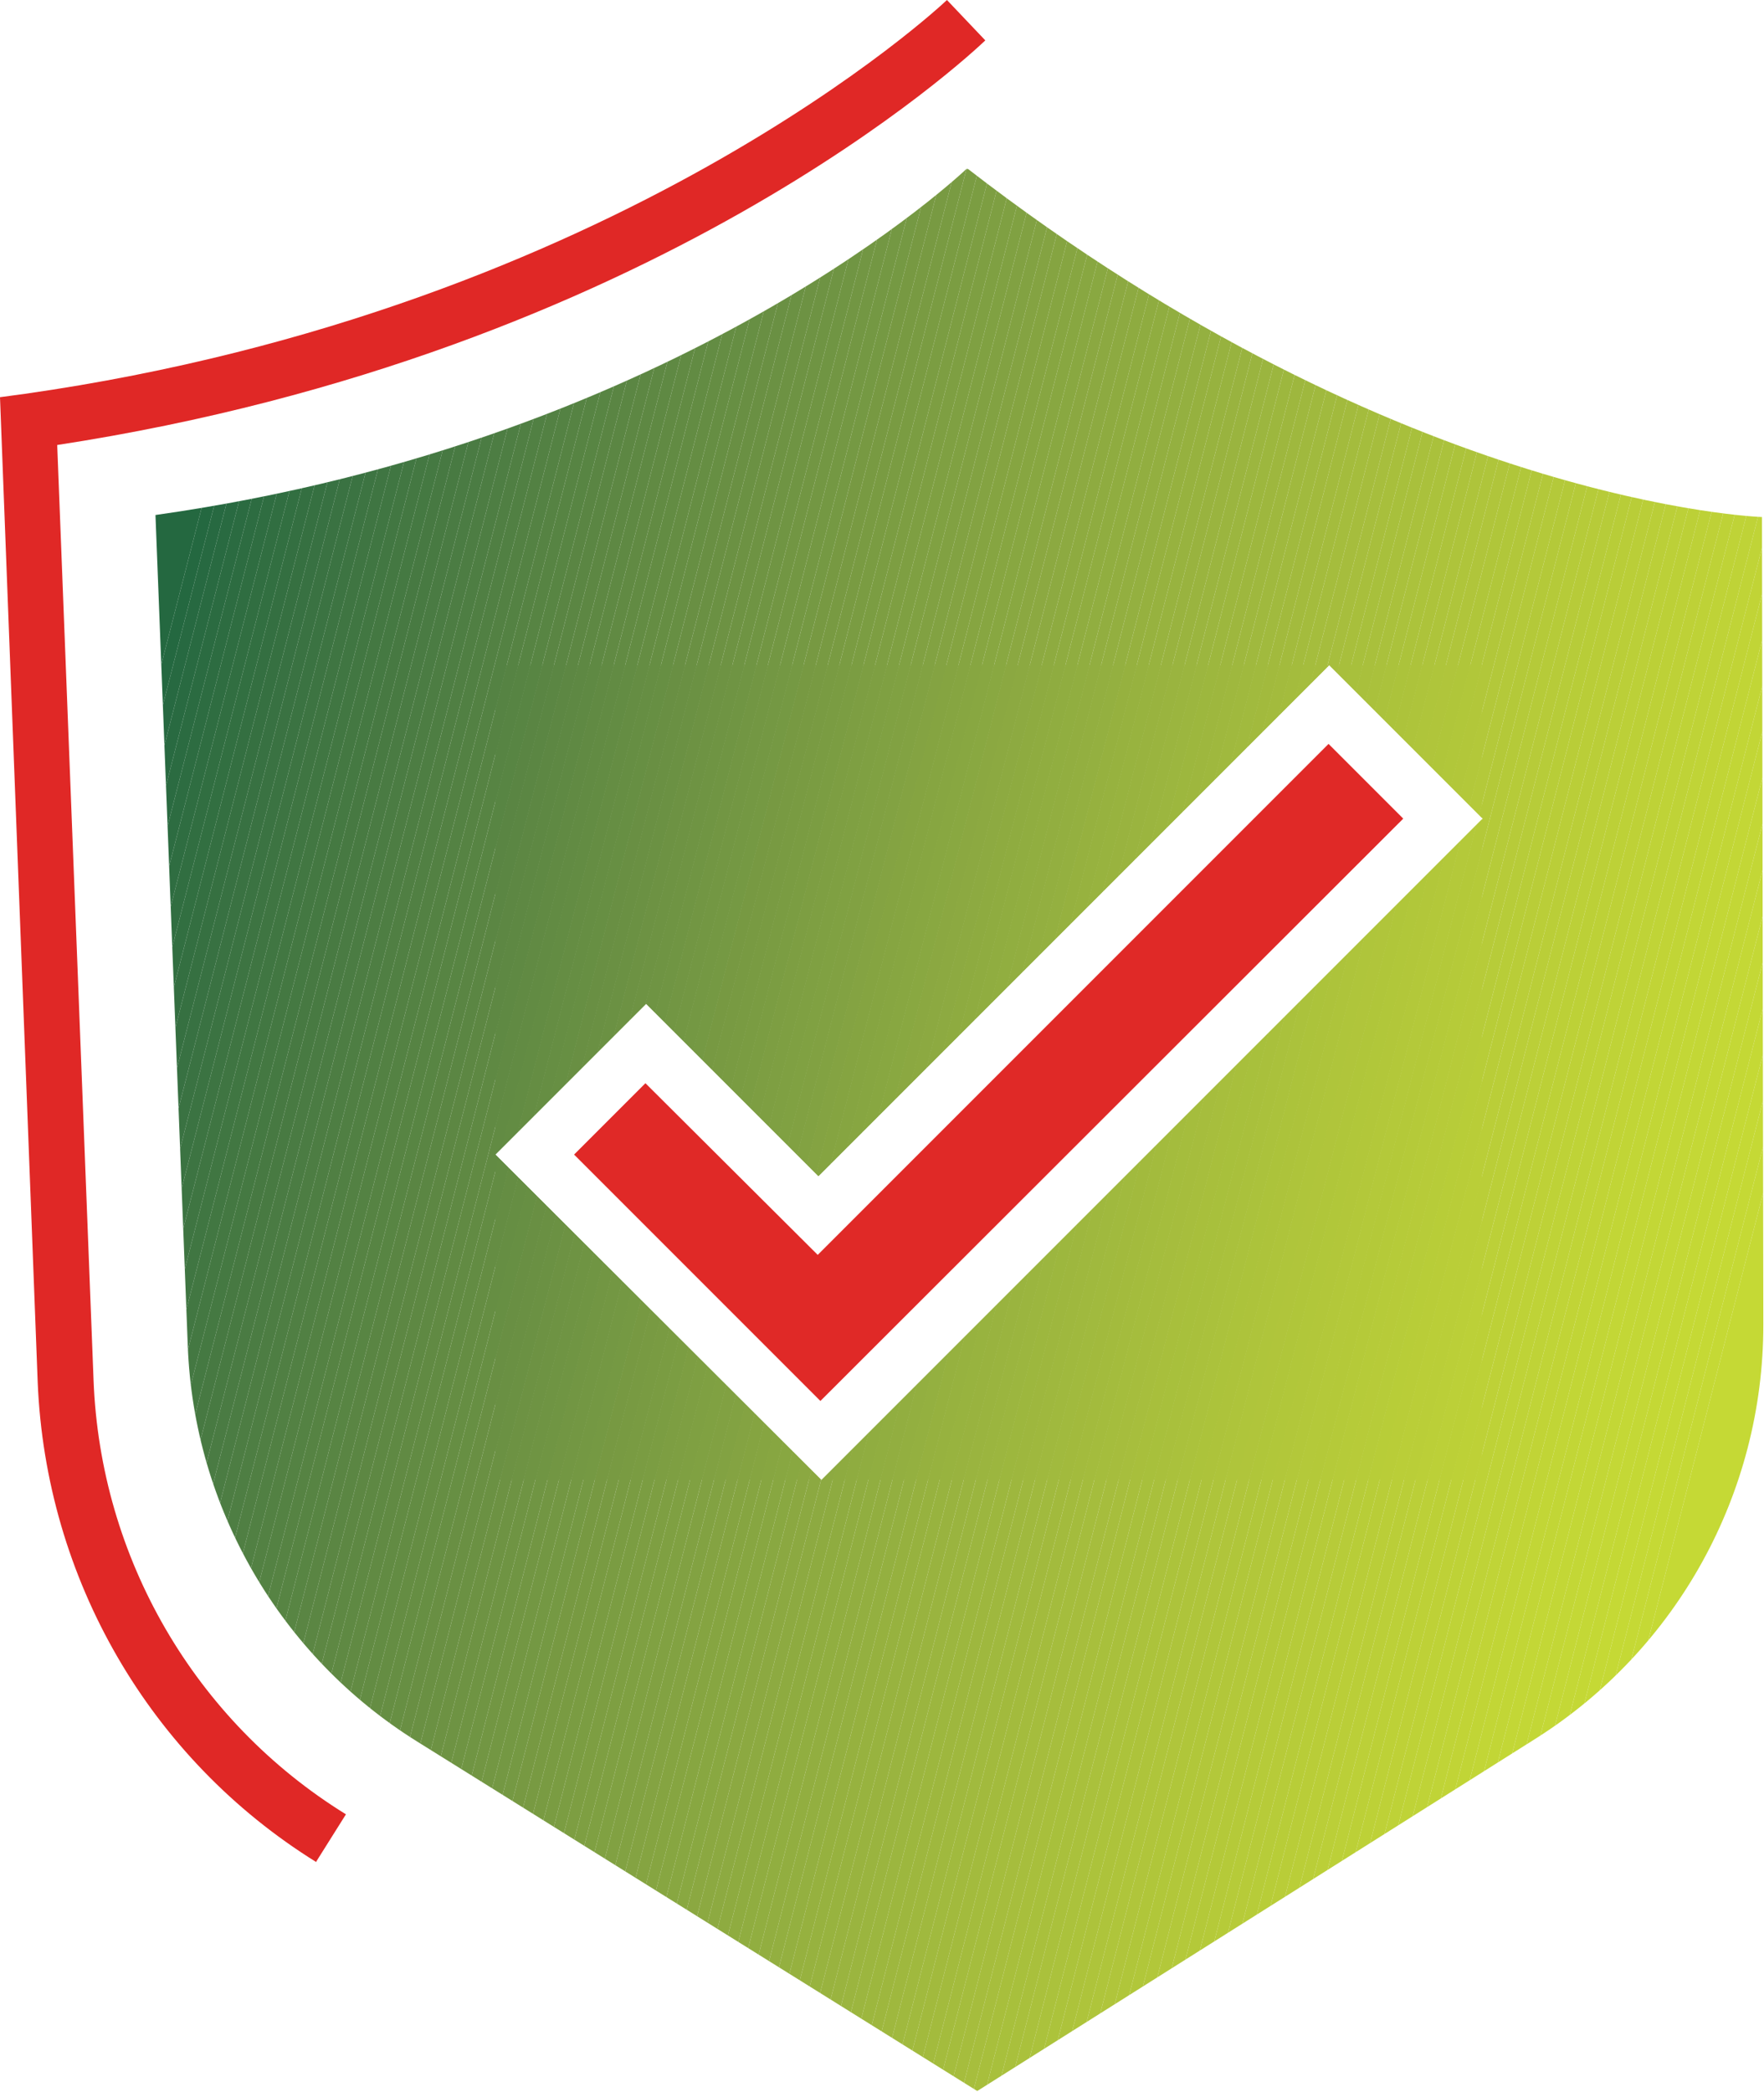 <?xml version="1.0" encoding="UTF-8"?>
<svg xmlns="http://www.w3.org/2000/svg" xmlns:xlink="http://www.w3.org/1999/xlink" id="Layer_1" data-name="Layer 1" viewBox="0 0 26.21 31.07">
  <defs>
    <style>
      .cls-1 {
        fill: none;
      }

      .cls-2 {
        fill: #367041;
      }

      .cls-3 {
        fill: #6e9343;
      }

      .cls-4 {
        fill: #82a242;
      }

      .cls-5 {
        fill: #316e41;
      }

      .cls-6 {
        fill: #b0c63a;
      }

      .cls-7 {
        fill: #97b23f;
      }

      .cls-8 {
        fill: #709543;
      }

      .cls-9 {
        fill: #c1d436;
      }

      .cls-10 {
        fill: #bcd037;
      }

      .cls-11 {
        fill: #b7cb39;
      }

      .cls-12 {
        fill: #bace38;
      }

      .cls-13 {
        fill: #7e9f42;
      }

      .cls-14 {
        fill: #a7be3d;
      }

      .cls-15 {
        fill: #aac13c;
      }

      .cls-16 {
        fill: #638c43;
      }

      .cls-17 {
        fill: #92ae40;
      }

      .cls-18 {
        fill: #a3bb3d;
      }

      .cls-19 {
        fill: #a8bf3c;
      }

      .cls-20 {
        fill: #5e8843;
      }

      .cls-21 {
        fill: #a5bd3d;
      }

      .cls-22 {
        fill: #759943;
      }

      .cls-23 {
        fill: #89a841;
      }

      .cls-24 {
        fill: #698f43;
      }

      .cls-25 {
        fill: #b0c53b;
      }

      .cls-26 {
        fill: #5d8743;
      }

      .cls-27 {
        fill: #a8c03c;
      }

      .cls-28 {
        fill: #7b9d42;
      }

      .cls-29 {
        fill: #2f6d41;
      }

      .cls-30 {
        fill: #568343;
      }

      .cls-31 {
        fill: #b5ca39;
      }

      .cls-32 {
        fill: #acc33b;
      }

      .cls-33 {
        fill: #c4d835;
      }

      .cls-34 {
        fill: #628b43;
      }

      .cls-35 {
        fill: #a9c03c;
      }

      .cls-36 {
        fill: #c1d536;
      }

      .cls-37 {
        fill: #507f43;
      }

      .cls-38 {
        fill: #86a541;
      }

      .cls-39 {
        fill: #e02927;
      }

      .cls-40 {
        fill: #296a41;
      }

      .cls-41 {
        fill: #518043;
      }

      .cls-42 {
        fill: #407642;
      }

      .cls-43 {
        fill: #84a342;
      }

      .cls-44 {
        fill: #3b7342;
      }

      .cls-45 {
        fill: #b1c73a;
      }

      .cls-46 {
        fill: #8eab40;
      }

      .cls-47 {
        fill: #90ad40;
      }

      .cls-48 {
        fill: #96b13f;
      }

      .cls-49 {
        fill: #668e43;
      }

      .cls-50 {
        fill: #9bb53f;
      }

      .cls-51 {
        fill: #b9cd38;
      }

      .cls-52 {
        fill: #5f8943;
      }

      .cls-53 {
        fill: #477942;
      }

      .cls-54 {
        fill: #7fa042;
      }

      .cls-55 {
        fill: #a2ba3d;
      }

      .cls-56 {
        fill: #4a7b43;
      }

      .cls-57 {
        fill: #578443;
      }

      .cls-58 {
        fill: #c3d736;
      }

      .cls-59 {
        fill: #afc53b;
      }

      .cls-60 {
        fill: #487a42;
      }

      .cls-61 {
        fill: #c5d935;
      }

      .cls-62 {
        fill: #b8cd38;
      }

      .cls-63 {
        fill: #87a641;
      }

      .cls-64 {
        fill: #c2d636;
      }

      .cls-65 {
        fill: #4e7e43;
      }

      .cls-66 {
        fill: #9cb63f;
      }

      .cls-67 {
        fill: #538143;
      }

      .cls-68 {
        fill: #98b33f;
      }

      .cls-69 {
        fill: #729643;
      }

      .cls-70 {
        fill: #7d9e42;
      }

      .cls-71 {
        fill: #91ae40;
      }

      .cls-72 {
        fill: #326f41;
      }

      .cls-73 {
        fill: #457942;
      }

      .cls-74 {
        fill: #b2c73a;
      }

      .cls-75 {
        fill: #658d43;
      }

      .cls-76 {
        fill: #9fb83e;
      }

      .cls-77 {
        fill: #b4c939;
      }

      .cls-78 {
        fill: #6f9443;
      }

      .cls-79 {
        fill: #9db73e;
      }

      .cls-80 {
        fill: #7a9c42;
      }

      .cls-81 {
        fill: #a4bc3d;
      }

      .cls-82 {
        fill: #a6bd3d;
      }

      .cls-83 {
        fill: #88a741;
      }

      .cls-84 {
        fill: #427742;
      }

      .cls-85 {
        fill: #6b9143;
      }

      .cls-86 {
        fill: #799b42;
      }

      .cls-87 {
        fill: #bfd337;
      }

      .cls-88 {
        fill: #749843;
      }

      .cls-89 {
        fill: #c4d836;
      }

      .cls-90 {
        fill: #a0b93e;
      }

      .cls-91 {
        fill: #b4c93a;
      }

      .cls-92 {
        fill: #4b7c43;
      }

      .cls-93 {
        fill: #b6cb39;
      }

      .cls-94 {
        fill: #779942;
      }

      .cls-95 {
        fill: #246840;
      }

      .cls-96 {
        fill: #aec43b;
      }

      .cls-97 {
        fill: #346f41;
      }

      .cls-98 {
        fill: #8daa41;
      }

      .cls-99 {
        fill: #99b33f;
      }

      .cls-100 {
        fill: #c0d437;
      }

      .cls-101 {
        fill: #588543;
      }

      .cls-102 {
        fill: #678f43;
      }

      .cls-103 {
        fill: #3f7542;
      }

      .cls-104 {
        fill: #2b6b41;
      }

      .cls-105 {
        fill: #85a441;
      }

      .cls-106 {
        fill: #8ca941;
      }

      .cls-107 {
        fill: #8fac40;
      }

      .cls-108 {
        fill: #bcd038;
      }

      .cls-109 {
        fill: #8ba841;
      }

      .cls-110 {
        fill: #548243;
      }

      .cls-111 {
        fill: #81a142;
      }

      .cls-112 {
        fill: #abc23c;
      }

      .cls-113 {
        fill: #9eb73e;
      }

      .cls-114 {
        fill: #94b040;
      }

      .cls-115 {
        fill: #739743;
      }

      .cls-116 {
        fill: #a1ba3e;
      }

      .cls-117 {
        fill: #2d6c41;
      }

      .cls-118 {
        fill: #9ab43f;
      }

      .cls-119 {
        fill: #bdd137;
      }

      .cls-120 {
        fill: #b7cc39;
      }

      .cls-121 {
        fill: #789a42;
      }

      .cls-122 {
        fill: #387142;
      }

      .cls-123 {
        fill: #80a142;
      }

      .cls-124 {
        fill: #6d9243;
      }

      .cls-125 {
        fill: #447842;
      }

      .cls-126 {
        fill: #5a8543;
      }

      .cls-127 {
        fill: #618a43;
      }

      .cls-128 {
        fill: #adc33b;
      }

      .cls-129 {
        fill: #bbcf38;
      }

      .cls-130 {
        fill: #93af40;
      }

      .cls-131 {
        clip-path: url(#clippath);
      }

      .cls-132 {
        fill: #bed137;
      }

      .cls-133 {
        fill: #e02826;
      }

      .cls-134 {
        fill: #5b8643;
      }

      .cls-135 {
        fill: #3d7442;
      }

      .cls-136 {
        fill: #b3c83a;
      }

      .cls-137 {
        fill: #3a7242;
      }

      .cls-138 {
        fill: #6a9043;
      }

      .cls-139 {
        fill: #bed237;
      }

      .cls-140 {
        fill: #4d7d43;
      }

      .cls-141 {
        fill: #276941;
      }
    </style>
    <clipPath id="clippath">
      <path class="cls-1" d="M26.18,7.68s-5.34-.17-11.81-5.18c0,0-4.2,4.04-12.06,5.15l.48,12.34c.09,2.4,1.37,4.61,3.41,5.88l8.32,5.19,8.29-5.23c2.11-1.33,3.39-3.65,3.39-6.15l-.02-12.01ZM12.2,21.98l-4.84-4.83,2.24-2.24,2.56,2.56,7.59-7.59,2.28,2.28-9.82,9.82Z"></path>
    </clipPath>
  </defs>
  <path class="cls-133" d="M4.7,27.66c-2.48-1.54-4.02-4.21-4.14-7.13L0,5.9l.37-.05C9.2,4.59,14.02.05,14.07,0l.57.6c-.2.19-4.92,4.65-13.79,6.01l.54,13.89c.1,2.64,1.5,5.06,3.75,6.45l-.44.7Z"></path>
  <g class="cls-131">
    <polygon class="cls-139" points="21.92 21.98 22.02 21.58 22.02 21.98 21.92 21.98"></polygon>
    <polygon class="cls-132" points="21.74 21.98 22.02 20.89 22.02 21.58 21.92 21.98 21.74 21.98"></polygon>
    <polygon class="cls-119" points="21.57 21.98 22.02 20.2 22.02 20.89 21.74 21.98 21.57 21.98"></polygon>
    <polygon class="cls-10" points="21.39 21.98 22.02 19.51 22.02 20.2 21.57 21.98 21.39 21.98"></polygon>
    <polygon class="cls-108" points="21.21 21.98 22.02 18.82 22.02 19.51 21.39 21.98 21.21 21.98"></polygon>
    <polygon class="cls-129" points="21.04 21.98 22.02 18.13 22.02 18.82 21.21 21.98 21.04 21.98"></polygon>
    <polygon class="cls-12" points="20.86 21.98 22.02 17.44 22.02 18.13 21.04 21.98 20.86 21.98"></polygon>
    <polygon class="cls-12" points="20.68 21.98 22.02 16.75 22.02 17.44 20.86 21.98 20.68 21.98"></polygon>
    <polygon class="cls-51" points="20.51 21.98 22.02 16.06 22.02 16.75 20.68 21.98 20.51 21.98"></polygon>
    <polygon class="cls-62" points="20.33 21.98 22.02 15.37 22.02 16.06 20.51 21.98 20.33 21.98"></polygon>
    <polygon class="cls-120" points="20.15 21.98 22.02 14.68 22.02 15.37 20.33 21.98 20.15 21.98"></polygon>
    <polygon class="cls-11" points="19.98 21.98 22.02 14 22.02 14.68 20.15 21.98 19.98 21.98"></polygon>
    <polygon class="cls-93" points="19.8 21.98 22.02 13.31 22.02 14 19.98 21.98 19.8 21.98"></polygon>
    <polygon class="cls-31" points="19.62 21.98 22.02 12.62 22.02 13.31 19.8 21.98 19.62 21.98"></polygon>
    <polygon class="cls-77" points="19.45 21.98 22.02 11.93 22.02 12.62 19.62 21.98 19.45 21.98"></polygon>
    <polygon class="cls-91" points="19.27 21.98 22.02 11.24 22.02 11.93 19.45 21.98 19.27 21.98"></polygon>
    <polygon class="cls-136" points="19.09 21.98 22.02 10.55 22.02 11.24 19.27 21.98 19.09 21.98"></polygon>
    <polygon class="cls-74" points="18.92 21.98 22.02 9.88 22.02 9.88 22.02 10.55 19.09 21.98 18.92 21.98"></polygon>
    <polygon class="cls-45" points="18.74 21.98 21.84 9.88 22.02 9.88 18.92 21.98 18.74 21.98"></polygon>
    <polygon class="cls-6" points="18.56 21.98 21.66 9.88 21.84 9.88 18.74 21.98 18.56 21.98"></polygon>
    <polygon class="cls-25" points="18.39 21.98 21.49 9.88 21.66 9.88 18.56 21.98 18.39 21.98"></polygon>
    <polygon class="cls-59" points="18.21 21.98 21.31 9.88 21.49 9.88 18.39 21.98 18.21 21.98"></polygon>
    <polygon class="cls-96" points="18.03 21.98 21.13 9.88 21.31 9.88 18.21 21.98 18.03 21.98"></polygon>
    <polygon class="cls-128" points="17.86 21.98 20.96 9.88 21.13 9.88 18.03 21.98 17.86 21.98"></polygon>
    <polygon class="cls-32" points="17.68 21.98 20.78 9.88 20.96 9.88 17.86 21.98 17.68 21.98"></polygon>
    <polygon class="cls-112" points="17.5 21.98 20.6 9.88 20.78 9.88 17.68 21.98 17.5 21.98"></polygon>
    <polygon class="cls-15" points="17.32 21.98 20.43 9.88 20.6 9.88 17.5 21.98 17.32 21.98"></polygon>
    <polygon class="cls-35" points="17.15 21.98 20.25 9.88 20.43 9.88 17.32 21.98 17.15 21.98"></polygon>
    <polygon class="cls-27" points="16.97 21.98 20.07 9.88 20.25 9.88 17.15 21.98 16.97 21.98"></polygon>
    <polygon class="cls-19" points="16.79 21.98 19.9 9.88 20.07 9.88 16.97 21.98 16.79 21.98"></polygon>
    <polygon class="cls-14" points="16.62 21.98 19.72 9.88 19.9 9.88 16.79 21.98 16.62 21.98"></polygon>
    <polygon class="cls-82" points="16.44 21.98 19.54 9.88 19.72 9.88 16.62 21.98 16.44 21.98"></polygon>
    <polygon class="cls-21" points="16.26 21.98 19.37 9.88 19.54 9.88 16.44 21.98 16.26 21.98"></polygon>
    <polygon class="cls-81" points="16.09 21.98 19.19 9.88 19.37 9.88 16.26 21.98 16.09 21.98"></polygon>
    <polygon class="cls-18" points="15.91 21.98 19.01 9.88 19.19 9.88 16.09 21.98 15.91 21.98"></polygon>
    <polygon class="cls-55" points="15.73 21.98 18.84 9.88 19.01 9.88 15.91 21.98 15.73 21.98"></polygon>
    <polygon class="cls-116" points="15.56 21.98 18.66 9.88 18.84 9.88 15.73 21.98 15.56 21.98"></polygon>
    <polygon class="cls-90" points="15.38 21.98 18.48 9.88 18.66 9.88 15.56 21.98 15.38 21.98"></polygon>
    <polygon class="cls-76" points="15.2 21.98 18.31 9.88 18.48 9.88 15.38 21.98 15.2 21.98"></polygon>
    <polygon class="cls-113" points="15.03 21.98 18.13 9.88 18.31 9.88 15.2 21.98 15.03 21.98"></polygon>
    <polygon class="cls-79" points="14.85 21.98 17.95 9.88 18.13 9.88 15.03 21.98 14.85 21.98"></polygon>
    <polygon class="cls-66" points="14.67 21.98 17.78 9.88 17.95 9.88 14.85 21.98 14.67 21.98"></polygon>
    <polygon class="cls-50" points="14.5 21.98 17.6 9.88 17.78 9.88 14.67 21.98 14.5 21.98"></polygon>
    <polygon class="cls-118" points="14.32 21.98 17.42 9.88 17.6 9.88 14.5 21.98 14.32 21.98"></polygon>
    <polygon class="cls-99" points="14.14 21.98 17.25 9.88 17.42 9.88 14.32 21.98 14.14 21.98"></polygon>
    <polygon class="cls-68" points="13.97 21.98 17.07 9.88 17.25 9.88 14.14 21.98 13.97 21.98"></polygon>
    <polygon class="cls-7" points="13.79 21.98 16.89 9.88 17.07 9.88 13.97 21.98 13.79 21.98"></polygon>
    <polygon class="cls-48" points="13.61 21.98 16.72 9.88 16.89 9.88 13.79 21.98 13.61 21.98"></polygon>
    <polygon class="cls-114" points="13.44 21.98 16.54 9.88 16.72 9.88 13.61 21.98 13.44 21.98"></polygon>
    <polygon class="cls-130" points="13.26 21.98 16.36 9.88 16.54 9.88 13.44 21.98 13.26 21.98"></polygon>
    <polygon class="cls-17" points="13.08 21.98 16.19 9.88 16.36 9.88 13.26 21.98 13.08 21.98"></polygon>
    <polygon class="cls-71" points="12.91 21.98 16.01 9.88 16.19 9.88 13.08 21.98 12.91 21.98"></polygon>
    <polygon class="cls-47" points="12.73 21.98 15.83 9.88 16.01 9.88 12.91 21.98 12.73 21.98"></polygon>
    <polygon class="cls-107" points="12.55 21.98 15.66 9.88 15.83 9.88 12.73 21.98 12.55 21.98"></polygon>
    <polygon class="cls-46" points="12.38 21.98 15.48 9.88 15.66 9.88 12.55 21.98 12.38 21.98"></polygon>
    <polygon class="cls-98" points="12.2 21.98 15.3 9.88 15.48 9.88 12.38 21.98 12.2 21.98"></polygon>
    <polygon class="cls-106" points="12.02 21.98 15.13 9.88 15.3 9.88 12.2 21.98 12.02 21.98"></polygon>
    <polygon class="cls-109" points="11.85 21.98 14.95 9.88 15.13 9.88 12.02 21.98 11.85 21.98"></polygon>
    <polygon class="cls-23" points="11.67 21.98 14.77 9.88 14.95 9.88 11.85 21.98 11.67 21.98"></polygon>
    <polygon class="cls-83" points="11.49 21.98 14.6 9.88 14.77 9.88 11.67 21.98 11.49 21.98"></polygon>
    <polygon class="cls-63" points="11.32 21.98 14.42 9.88 14.6 9.88 11.49 21.98 11.32 21.98"></polygon>
    <polygon class="cls-38" points="11.14 21.98 14.24 9.88 14.42 9.88 11.32 21.98 11.14 21.98"></polygon>
    <polygon class="cls-105" points="10.96 21.98 14.07 9.88 14.24 9.88 11.14 21.98 10.96 21.98"></polygon>
    <polygon class="cls-43" points="10.79 21.98 13.89 9.88 14.07 9.88 10.96 21.98 10.79 21.98"></polygon>
    <polygon class="cls-4" points="10.61 21.98 13.71 9.88 13.89 9.88 10.79 21.98 10.61 21.98"></polygon>
    <polygon class="cls-111" points="10.43 21.98 13.53 9.88 13.71 9.88 10.61 21.98 10.43 21.98"></polygon>
    <polygon class="cls-123" points="10.26 21.98 13.36 9.88 13.53 9.88 10.43 21.98 10.26 21.98"></polygon>
    <polygon class="cls-54" points="10.08 21.98 13.18 9.88 13.36 9.88 10.26 21.98 10.08 21.98"></polygon>
    <polygon class="cls-13" points="9.9 21.98 13 9.88 13.18 9.88 10.08 21.98 9.9 21.98"></polygon>
    <polygon class="cls-70" points="9.73 21.98 12.83 9.88 13 9.88 9.9 21.98 9.73 21.98"></polygon>
    <polygon class="cls-28" points="9.55 21.98 12.65 9.88 12.83 9.88 9.73 21.98 9.55 21.98"></polygon>
    <polygon class="cls-80" points="9.37 21.98 12.47 9.88 12.65 9.88 9.55 21.98 9.37 21.98"></polygon>
    <polygon class="cls-86" points="9.2 21.98 12.3 9.88 12.47 9.88 9.37 21.98 9.2 21.98"></polygon>
    <polygon class="cls-121" points="9.02 21.98 12.12 9.88 12.3 9.88 9.2 21.98 9.02 21.98"></polygon>
    <polygon class="cls-94" points="8.84 21.98 11.94 9.88 12.12 9.88 9.02 21.98 8.84 21.98"></polygon>
    <polygon class="cls-22" points="8.66 21.98 11.77 9.88 11.94 9.88 8.84 21.98 8.66 21.98"></polygon>
    <polygon class="cls-88" points="8.49 21.98 11.59 9.88 11.77 9.88 8.66 21.98 8.49 21.98"></polygon>
    <polygon class="cls-115" points="8.31 21.98 11.41 9.88 11.59 9.88 8.49 21.98 8.31 21.98"></polygon>
    <polygon class="cls-69" points="8.13 21.98 11.24 9.88 11.41 9.88 8.31 21.98 8.13 21.98"></polygon>
    <polygon class="cls-8" points="7.96 21.98 11.06 9.88 11.24 9.88 8.13 21.98 7.96 21.98"></polygon>
    <polygon class="cls-78" points="7.78 21.98 10.88 9.88 11.06 9.88 7.96 21.98 7.78 21.98"></polygon>
    <polygon class="cls-3" points="7.6 21.98 10.71 9.88 10.88 9.88 7.78 21.98 7.6 21.98"></polygon>
    <polygon class="cls-124" points="7.43 21.98 10.53 9.88 10.71 9.88 7.6 21.98 7.43 21.98"></polygon>
    <polygon class="cls-85" points="7.36 21.57 10.35 9.88 10.53 9.88 7.43 21.98 7.36 21.98 7.36 21.57"></polygon>
    <polygon class="cls-138" points="7.36 20.88 10.18 9.88 10.35 9.88 7.36 21.57 7.36 20.88"></polygon>
    <polygon class="cls-24" points="7.36 20.19 10 9.88 10.18 9.88 7.36 20.88 7.36 20.19"></polygon>
    <polygon class="cls-102" points="7.36 19.51 9.82 9.88 10 9.88 7.36 20.19 7.36 19.51"></polygon>
    <polygon class="cls-49" points="7.36 18.82 9.65 9.88 9.82 9.88 7.36 19.51 7.36 18.82"></polygon>
    <polygon class="cls-75" points="7.36 18.13 9.47 9.88 9.65 9.88 7.36 18.82 7.36 18.13"></polygon>
    <polygon class="cls-16" points="7.36 17.44 9.29 9.88 9.47 9.88 7.36 18.13 7.36 17.44"></polygon>
    <polygon class="cls-34" points="7.36 16.75 9.12 9.88 9.29 9.88 7.36 17.44 7.36 16.75"></polygon>
    <polygon class="cls-127" points="7.36 16.06 8.94 9.88 9.12 9.88 7.36 16.75 7.36 16.06"></polygon>
    <polygon class="cls-52" points="7.36 15.37 8.76 9.88 8.94 9.88 7.36 16.06 7.36 15.37"></polygon>
    <polygon class="cls-20" points="7.36 14.68 8.59 9.88 8.76 9.88 7.36 15.37 7.36 14.68"></polygon>
    <polygon class="cls-26" points="7.36 13.99 8.41 9.88 8.59 9.88 7.36 14.68 7.36 13.99"></polygon>
    <polygon class="cls-134" points="7.36 13.3 8.23 9.88 8.41 9.88 7.36 13.99 7.36 13.3"></polygon>
    <polygon class="cls-126" points="7.36 12.61 8.06 9.88 8.23 9.88 7.36 13.3 7.36 12.61"></polygon>
    <polygon class="cls-101" points="7.36 11.92 7.88 9.88 8.06 9.88 7.36 12.61 7.36 11.92"></polygon>
    <polygon class="cls-57" points="7.36 11.23 7.7 9.88 7.88 9.88 7.36 11.92 7.36 11.23"></polygon>
    <polygon class="cls-30" points="7.36 10.54 7.53 9.88 7.7 9.88 7.36 11.23 7.36 10.54"></polygon>
    <polygon class="cls-110" points="7.53 9.88 7.36 10.54 7.36 9.88 7.53 9.88"></polygon>
    <polygon class="cls-61" points="22.77 31.07 26.21 17.67 26.21 31.07 22.77 31.07"></polygon>
    <polygon class="cls-61" points="22.59 31.07 26.21 16.98 26.21 17.67 22.77 31.07 22.59 31.07"></polygon>
    <polygon class="cls-61" points="22.42 31.07 26.21 16.29 26.21 16.98 22.59 31.07 22.42 31.07"></polygon>
    <polygon class="cls-61" points="22.24 31.07 26.21 15.6 26.21 16.29 22.42 31.07 22.24 31.07"></polygon>
    <polygon class="cls-61" points="22.06 31.07 26.21 14.91 26.21 15.6 22.24 31.07 22.06 31.07"></polygon>
    <polygon class="cls-33" points="21.89 31.07 26.21 14.22 26.21 14.91 22.06 31.07 21.89 31.07"></polygon>
    <polygon class="cls-89" points="21.71 31.07 26.21 13.53 26.21 14.22 21.89 31.07 21.71 31.07"></polygon>
    <polygon class="cls-89" points="21.53 31.07 26.21 12.84 26.21 13.53 21.71 31.07 21.53 31.07"></polygon>
    <polygon class="cls-58" points="21.36 31.07 26.21 12.15 26.21 12.84 21.53 31.07 21.36 31.07"></polygon>
    <polygon class="cls-58" points="21.18 31.07 26.21 11.46 26.21 12.15 21.36 31.07 21.18 31.07"></polygon>
    <polygon class="cls-58" points="21 31.07 26.21 10.77 26.21 11.46 21.18 31.07 21 31.07"></polygon>
    <polygon class="cls-64" points="20.83 31.07 26.21 10.09 26.21 10.77 21 31.07 20.83 31.07"></polygon>
    <polygon class="cls-64" points="20.65 31.07 26.21 9.4 26.21 10.09 20.83 31.07 20.65 31.07"></polygon>
    <polygon class="cls-36" points="20.47 31.07 26.21 8.71 26.21 9.4 20.65 31.07 20.47 31.07"></polygon>
    <polygon class="cls-9" points="20.29 31.07 26.21 8.02 26.21 8.71 20.47 31.07 20.29 31.07"></polygon>
    <polygon class="cls-100" points="20.12 31.07 26.21 7.33 26.21 8.02 20.29 31.07 20.12 31.07"></polygon>
    <polygon class="cls-87" points="19.94 31.07 26.21 6.64 26.21 7.33 20.12 31.07 19.94 31.07"></polygon>
    <polygon class="cls-87" points="19.76 31.07 26.21 5.95 26.21 6.64 19.94 31.07 19.76 31.07"></polygon>
    <polygon class="cls-139" points="19.59 31.07 26.21 5.26 26.21 5.95 19.76 31.07 19.59 31.07"></polygon>
    <polygon class="cls-132" points="19.41 31.07 26.21 4.57 26.21 5.26 19.59 31.07 19.41 31.07"></polygon>
    <polygon class="cls-119" points="19.23 31.07 26.21 3.88 26.21 4.57 19.41 31.07 19.23 31.07"></polygon>
    <polygon class="cls-10" points="19.06 31.07 26.05 3.79 26.21 3.83 26.21 3.88 19.23 31.07 19.06 31.07"></polygon>
    <polygon class="cls-108" points="18.88 31.07 25.89 3.75 26.05 3.79 19.06 31.07 18.88 31.07"></polygon>
    <polygon class="cls-129" points="18.7 31.07 25.72 3.71 25.89 3.75 18.88 31.07 18.7 31.07"></polygon>
    <polygon class="cls-12" points="18.53 31.07 25.56 3.67 25.72 3.71 18.7 31.07 18.53 31.07"></polygon>
    <polygon class="cls-12" points="18.35 31.07 25.39 3.62 25.56 3.67 18.53 31.07 18.35 31.07"></polygon>
    <polygon class="cls-51" points="18.17 31.07 25.22 3.58 25.39 3.62 18.35 31.07 18.17 31.07"></polygon>
    <polygon class="cls-62" points="18 31.07 25.06 3.54 25.22 3.58 18.17 31.07 18 31.07"></polygon>
    <polygon class="cls-120" points="17.82 31.07 24.89 3.5 25.06 3.54 18 31.07 17.82 31.07"></polygon>
    <polygon class="cls-11" points="17.64 31.07 24.73 3.45 24.89 3.5 17.82 31.07 17.64 31.07"></polygon>
    <polygon class="cls-93" points="17.47 31.07 24.56 3.41 24.73 3.45 17.64 31.07 17.47 31.07"></polygon>
    <polygon class="cls-31" points="17.29 31.07 24.39 3.37 24.56 3.41 17.47 31.07 17.29 31.07"></polygon>
    <polygon class="cls-77" points="17.11 31.07 24.23 3.33 24.39 3.37 17.29 31.07 17.11 31.07"></polygon>
    <polygon class="cls-91" points="16.94 31.07 24.06 3.28 24.23 3.33 17.11 31.07 16.94 31.07"></polygon>
    <polygon class="cls-136" points="16.76 31.07 23.9 3.24 24.06 3.28 16.94 31.07 16.76 31.07"></polygon>
    <polygon class="cls-74" points="16.58 31.07 23.73 3.2 23.9 3.24 16.76 31.07 16.58 31.07"></polygon>
    <polygon class="cls-45" points="16.41 31.07 23.57 3.16 23.73 3.2 16.58 31.07 16.41 31.07"></polygon>
    <polygon class="cls-6" points="16.23 31.07 23.4 3.11 23.57 3.16 16.41 31.07 16.23 31.07"></polygon>
    <polygon class="cls-25" points="16.05 31.07 23.23 3.07 23.4 3.11 16.23 31.07 16.05 31.07"></polygon>
    <polygon class="cls-59" points="15.88 31.07 23.07 3.03 23.23 3.07 16.05 31.07 15.88 31.07"></polygon>
    <polygon class="cls-96" points="15.7 31.07 22.9 2.99 23.07 3.03 15.88 31.07 15.7 31.07"></polygon>
    <polygon class="cls-128" points="15.52 31.07 22.74 2.94 22.9 2.99 15.7 31.07 15.52 31.07"></polygon>
    <polygon class="cls-32" points="15.35 31.07 22.57 2.9 22.74 2.94 15.52 31.07 15.35 31.07"></polygon>
    <polygon class="cls-112" points="15.17 31.07 22.4 2.86 22.57 2.9 15.35 31.07 15.17 31.07"></polygon>
    <polygon class="cls-15" points="14.99 31.07 22.24 2.82 22.4 2.86 15.17 31.07 14.99 31.07"></polygon>
    <polygon class="cls-35" points="14.82 31.07 22.07 2.77 22.24 2.82 14.99 31.07 14.82 31.07"></polygon>
    <polygon class="cls-27" points="14.64 31.07 21.91 2.73 22.07 2.77 14.82 31.07 14.64 31.07"></polygon>
    <polygon class="cls-19" points="14.46 31.07 21.74 2.69 21.91 2.73 14.64 31.07 14.46 31.07"></polygon>
    <polygon class="cls-14" points="14.29 31.07 21.58 2.65 21.74 2.69 14.46 31.07 14.29 31.07"></polygon>
    <polygon class="cls-82" points="14.11 31.07 21.41 2.6 21.58 2.65 14.29 31.07 14.11 31.07"></polygon>
    <polygon class="cls-21" points="13.93 31.07 21.24 2.56 21.41 2.6 14.11 31.07 13.93 31.07"></polygon>
    <polygon class="cls-81" points="13.76 31.07 21.08 2.52 21.24 2.56 13.93 31.07 13.76 31.07"></polygon>
    <polygon class="cls-18" points="13.58 31.07 20.9 2.51 21.05 2.51 21.08 2.52 13.76 31.07 13.58 31.07"></polygon>
    <polygon class="cls-55" points="13.4 31.07 20.73 2.51 20.9 2.51 13.58 31.07 13.4 31.07"></polygon>
    <polygon class="cls-116" points="13.23 31.07 20.55 2.51 20.73 2.51 13.4 31.07 13.23 31.07"></polygon>
    <polygon class="cls-90" points="13.05 31.07 20.37 2.51 20.55 2.51 13.23 31.07 13.05 31.07"></polygon>
    <polygon class="cls-76" points="12.87 31.07 20.2 2.51 20.37 2.51 13.05 31.07 12.87 31.07"></polygon>
    <polygon class="cls-113" points="12.7 31.07 20.02 2.51 20.2 2.51 12.87 31.07 12.7 31.07"></polygon>
    <polygon class="cls-79" points="12.52 31.07 19.84 2.51 20.02 2.51 12.7 31.07 12.52 31.07"></polygon>
    <polygon class="cls-66" points="12.34 31.07 19.67 2.51 19.84 2.51 12.52 31.07 12.34 31.07"></polygon>
    <polygon class="cls-50" points="12.17 31.07 19.49 2.51 19.67 2.51 12.34 31.07 12.17 31.07"></polygon>
    <polygon class="cls-118" points="11.99 31.07 19.31 2.51 19.49 2.51 12.17 31.07 11.99 31.07"></polygon>
    <polygon class="cls-99" points="11.81 31.07 19.14 2.51 19.31 2.51 11.99 31.07 11.81 31.07"></polygon>
    <polygon class="cls-68" points="11.63 31.07 18.96 2.51 19.14 2.51 11.81 31.07 11.63 31.07"></polygon>
    <polygon class="cls-7" points="11.46 31.07 18.78 2.51 18.96 2.51 11.63 31.07 11.46 31.07"></polygon>
    <polygon class="cls-48" points="11.28 31.07 18.61 2.51 18.78 2.51 11.46 31.07 11.28 31.07"></polygon>
    <polygon class="cls-114" points="11.1 31.07 18.43 2.51 18.61 2.51 11.28 31.07 11.1 31.07"></polygon>
    <polygon class="cls-130" points="10.93 31.07 18.25 2.51 18.43 2.51 11.1 31.07 10.93 31.07"></polygon>
    <polygon class="cls-17" points="10.75 31.07 18.08 2.51 18.25 2.51 10.93 31.07 10.75 31.07"></polygon>
    <polygon class="cls-71" points="10.57 31.07 17.9 2.51 18.08 2.51 10.75 31.07 10.57 31.07"></polygon>
    <polygon class="cls-47" points="10.4 31.07 17.72 2.51 17.9 2.51 10.57 31.07 10.4 31.07"></polygon>
    <polygon class="cls-107" points="10.22 31.07 17.55 2.51 17.72 2.51 10.4 31.07 10.22 31.07"></polygon>
    <polygon class="cls-46" points="10.04 31.07 17.37 2.51 17.55 2.51 10.22 31.07 10.04 31.07"></polygon>
    <polygon class="cls-98" points="9.87 31.07 17.19 2.51 17.37 2.51 10.04 31.07 9.87 31.07"></polygon>
    <polygon class="cls-106" points="9.69 31.07 17.01 2.51 17.19 2.51 9.87 31.07 9.69 31.07"></polygon>
    <polygon class="cls-109" points="9.51 31.07 16.84 2.51 17.01 2.51 9.69 31.07 9.51 31.07"></polygon>
    <polygon class="cls-23" points="9.34 31.07 16.66 2.51 16.84 2.51 9.51 31.07 9.34 31.07"></polygon>
    <polygon class="cls-83" points="9.16 31.07 16.48 2.51 16.66 2.51 9.34 31.07 9.16 31.07"></polygon>
    <polygon class="cls-63" points="8.98 31.07 16.31 2.51 16.48 2.51 9.16 31.07 8.98 31.07"></polygon>
    <polygon class="cls-38" points="8.81 31.07 16.13 2.51 16.31 2.51 8.98 31.07 8.81 31.07"></polygon>
    <polygon class="cls-105" points="8.63 31.07 15.95 2.51 16.13 2.51 8.81 31.07 8.63 31.07"></polygon>
    <polygon class="cls-43" points="8.45 31.07 15.78 2.51 15.95 2.51 8.63 31.07 8.45 31.07"></polygon>
    <polygon class="cls-4" points="8.28 31.07 15.6 2.51 15.78 2.51 8.45 31.07 8.28 31.07"></polygon>
    <polygon class="cls-111" points="8.1 31.07 15.42 2.51 15.6 2.51 8.28 31.07 8.1 31.07"></polygon>
    <polygon class="cls-123" points="7.92 31.07 15.25 2.51 15.42 2.51 8.1 31.07 7.92 31.07"></polygon>
    <polygon class="cls-54" points="7.85 31.07 7.75 31.05 15.07 2.51 15.25 2.51 7.92 31.07 7.85 31.07"></polygon>
    <polygon class="cls-13" points="7.75 31.05 7.59 31.01 14.89 2.51 15.07 2.51 7.75 31.05"></polygon>
    <polygon class="cls-70" points="7.59 31.01 7.42 30.97 14.72 2.51 14.89 2.51 7.59 31.01"></polygon>
    <polygon class="cls-28" points="7.42 30.97 7.26 30.92 14.54 2.51 14.72 2.51 7.42 30.97"></polygon>
    <polygon class="cls-80" points="7.26 30.92 7.09 30.88 14.36 2.51 14.54 2.51 7.26 30.92"></polygon>
    <polygon class="cls-86" points="7.09 30.88 6.92 30.84 14.19 2.51 14.36 2.51 7.09 30.88"></polygon>
    <polygon class="cls-121" points="6.92 30.84 6.76 30.8 14.01 2.51 14.19 2.51 6.92 30.84"></polygon>
    <polygon class="cls-94" points="6.76 30.8 6.59 30.75 13.83 2.51 14.01 2.51 6.76 30.8"></polygon>
    <polygon class="cls-22" points="6.59 30.75 6.43 30.71 13.66 2.51 13.83 2.51 6.59 30.75"></polygon>
    <polygon class="cls-88" points="6.43 30.71 6.26 30.67 13.48 2.51 13.66 2.51 6.43 30.71"></polygon>
    <polygon class="cls-115" points="6.26 30.67 6.09 30.62 13.3 2.51 13.48 2.51 6.26 30.67"></polygon>
    <polygon class="cls-69" points="6.09 30.62 5.93 30.58 13.13 2.51 13.3 2.51 6.09 30.62"></polygon>
    <polygon class="cls-8" points="5.93 30.58 5.76 30.54 12.95 2.51 13.13 2.51 5.93 30.58"></polygon>
    <polygon class="cls-78" points="5.76 30.54 5.6 30.5 12.77 2.51 12.95 2.51 5.76 30.54"></polygon>
    <polygon class="cls-3" points="5.6 30.5 5.43 30.45 12.6 2.51 12.77 2.51 5.6 30.5"></polygon>
    <polygon class="cls-124" points="5.43 30.45 5.27 30.41 12.42 2.51 12.6 2.51 5.43 30.45"></polygon>
    <polygon class="cls-85" points="5.27 30.41 5.1 30.37 12.24 2.51 12.42 2.51 5.27 30.41"></polygon>
    <polygon class="cls-138" points="5.1 30.37 4.93 30.33 12.07 2.51 12.24 2.51 5.1 30.37"></polygon>
    <polygon class="cls-24" points="4.93 30.33 4.77 30.28 11.89 2.51 12.07 2.51 4.93 30.33"></polygon>
    <polygon class="cls-102" points="4.77 30.28 4.6 30.24 11.71 2.51 11.89 2.51 4.77 30.28"></polygon>
    <polygon class="cls-49" points="4.6 30.24 4.44 30.2 11.54 2.51 11.71 2.51 4.6 30.24"></polygon>
    <polygon class="cls-75" points="4.44 30.2 4.27 30.16 11.36 2.51 11.54 2.51 4.44 30.2"></polygon>
    <polygon class="cls-16" points="4.27 30.16 4.1 30.11 11.18 2.51 11.36 2.51 4.27 30.16"></polygon>
    <polygon class="cls-34" points="4.1 30.11 3.94 30.07 11.01 2.51 11.18 2.51 4.1 30.11"></polygon>
    <polygon class="cls-127" points="3.94 30.07 3.77 30.03 10.83 2.51 11.01 2.51 3.94 30.07"></polygon>
    <polygon class="cls-52" points="3.77 30.03 3.61 29.99 10.65 2.51 10.83 2.51 3.77 30.03"></polygon>
    <polygon class="cls-20" points="3.61 29.99 3.44 29.94 10.48 2.51 10.65 2.51 3.61 29.99"></polygon>
    <polygon class="cls-26" points="3.44 29.94 3.28 29.9 10.3 2.51 10.48 2.51 3.44 29.94"></polygon>
    <polygon class="cls-134" points="3.28 29.9 3.11 29.86 10.12 2.51 10.3 2.51 3.28 29.9"></polygon>
    <polygon class="cls-126" points="3.11 29.86 2.94 29.82 9.95 2.51 10.12 2.51 3.11 29.86"></polygon>
    <polygon class="cls-101" points="2.94 29.82 2.78 29.77 9.77 2.51 9.95 2.51 2.94 29.82"></polygon>
    <polygon class="cls-57" points="2.78 29.77 2.61 29.73 9.59 2.51 9.77 2.51 2.78 29.77"></polygon>
    <polygon class="cls-30" points="2.61 29.73 2.45 29.69 9.42 2.51 9.59 2.51 2.61 29.73"></polygon>
    <polygon class="cls-110" points="2.45 29.69 2.31 29.66 2.31 29.51 9.24 2.51 9.42 2.51 2.45 29.69"></polygon>
    <polygon class="cls-67" points="2.31 28.83 9.06 2.51 9.24 2.51 2.31 29.51 2.31 28.83"></polygon>
    <polygon class="cls-41" points="2.31 28.14 8.88 2.51 9.06 2.51 2.31 28.83 2.31 28.14"></polygon>
    <polygon class="cls-37" points="2.31 27.45 8.71 2.51 8.88 2.51 2.31 28.14 2.31 27.45"></polygon>
    <polygon class="cls-65" points="2.31 26.76 8.53 2.51 8.71 2.51 2.31 27.45 2.31 26.76"></polygon>
    <polygon class="cls-140" points="2.31 26.07 8.35 2.51 8.53 2.51 2.31 26.76 2.31 26.07"></polygon>
    <polygon class="cls-92" points="2.31 25.38 8.18 2.51 8.35 2.51 2.31 26.07 2.31 25.38"></polygon>
    <polygon class="cls-56" points="2.31 24.69 8 2.51 8.18 2.51 2.31 25.38 2.31 24.69"></polygon>
    <polygon class="cls-60" points="2.31 24 7.82 2.51 8 2.51 2.31 24.69 2.31 24"></polygon>
    <polygon class="cls-53" points="2.31 23.31 7.65 2.51 7.82 2.51 2.31 24 2.31 23.31"></polygon>
    <polygon class="cls-73" points="2.31 22.62 7.47 2.51 7.65 2.51 2.31 23.31 2.31 22.62"></polygon>
    <polygon class="cls-125" points="2.31 21.93 7.29 2.51 7.47 2.51 2.31 22.62 2.31 21.93"></polygon>
    <polygon class="cls-84" points="2.31 21.24 7.12 2.51 7.29 2.51 2.31 21.93 2.31 21.24"></polygon>
    <polygon class="cls-42" points="2.31 20.55 6.94 2.51 7.12 2.51 2.31 21.24 2.31 20.55"></polygon>
    <polygon class="cls-103" points="2.31 19.86 6.76 2.51 6.94 2.51 2.31 20.55 2.31 19.86"></polygon>
    <polygon class="cls-135" points="2.31 19.17 6.59 2.51 6.76 2.51 2.31 19.86 2.31 19.17"></polygon>
    <polygon class="cls-44" points="2.31 18.49 6.41 2.51 6.59 2.51 2.31 19.17 2.31 18.49"></polygon>
    <polygon class="cls-137" points="2.31 17.8 6.23 2.51 6.41 2.51 2.31 18.49 2.31 17.8"></polygon>
    <polygon class="cls-122" points="2.31 17.11 6.06 2.51 6.23 2.51 2.31 17.8 2.31 17.11"></polygon>
    <polygon class="cls-2" points="2.31 16.42 5.88 2.51 6.06 2.51 2.31 17.11 2.31 16.42"></polygon>
    <polygon class="cls-97" points="2.31 15.73 5.7 2.51 5.88 2.51 2.31 16.42 2.31 15.73"></polygon>
    <polygon class="cls-72" points="2.31 15.04 5.53 2.51 5.7 2.51 2.31 15.73 2.31 15.04"></polygon>
    <polygon class="cls-5" points="2.31 14.35 5.35 2.51 5.53 2.51 2.31 15.04 2.31 14.35"></polygon>
    <polygon class="cls-29" points="2.31 13.66 5.17 2.51 5.35 2.51 2.31 14.35 2.31 13.66"></polygon>
    <polygon class="cls-117" points="2.31 12.97 5 2.51 5.17 2.51 2.31 13.66 2.31 12.97"></polygon>
    <polygon class="cls-104" points="2.31 12.28 4.82 2.51 5 2.51 2.31 12.97 2.31 12.28"></polygon>
    <polygon class="cls-40" points="2.31 11.59 4.64 2.51 4.82 2.51 2.31 12.28 2.31 11.59"></polygon>
    <polygon class="cls-141" points="2.31 10.9 4.47 2.51 4.64 2.51 2.31 11.59 2.31 10.9"></polygon>
    <polygon class="cls-95" points="2.31 10.21 4.29 2.51 4.47 2.51 2.31 10.9 2.31 10.21"></polygon>
    <polygon class="cls-95" points="4.29 2.51 2.31 10.21 2.31 2.51 4.29 2.51"></polygon>
  </g>
  <polygon class="cls-39" points="19.74 11.05 12.15 18.64 9.59 16.09 8.53 17.15 12.19 20.81 20.85 12.16 19.74 11.05"></polygon>
</svg>

